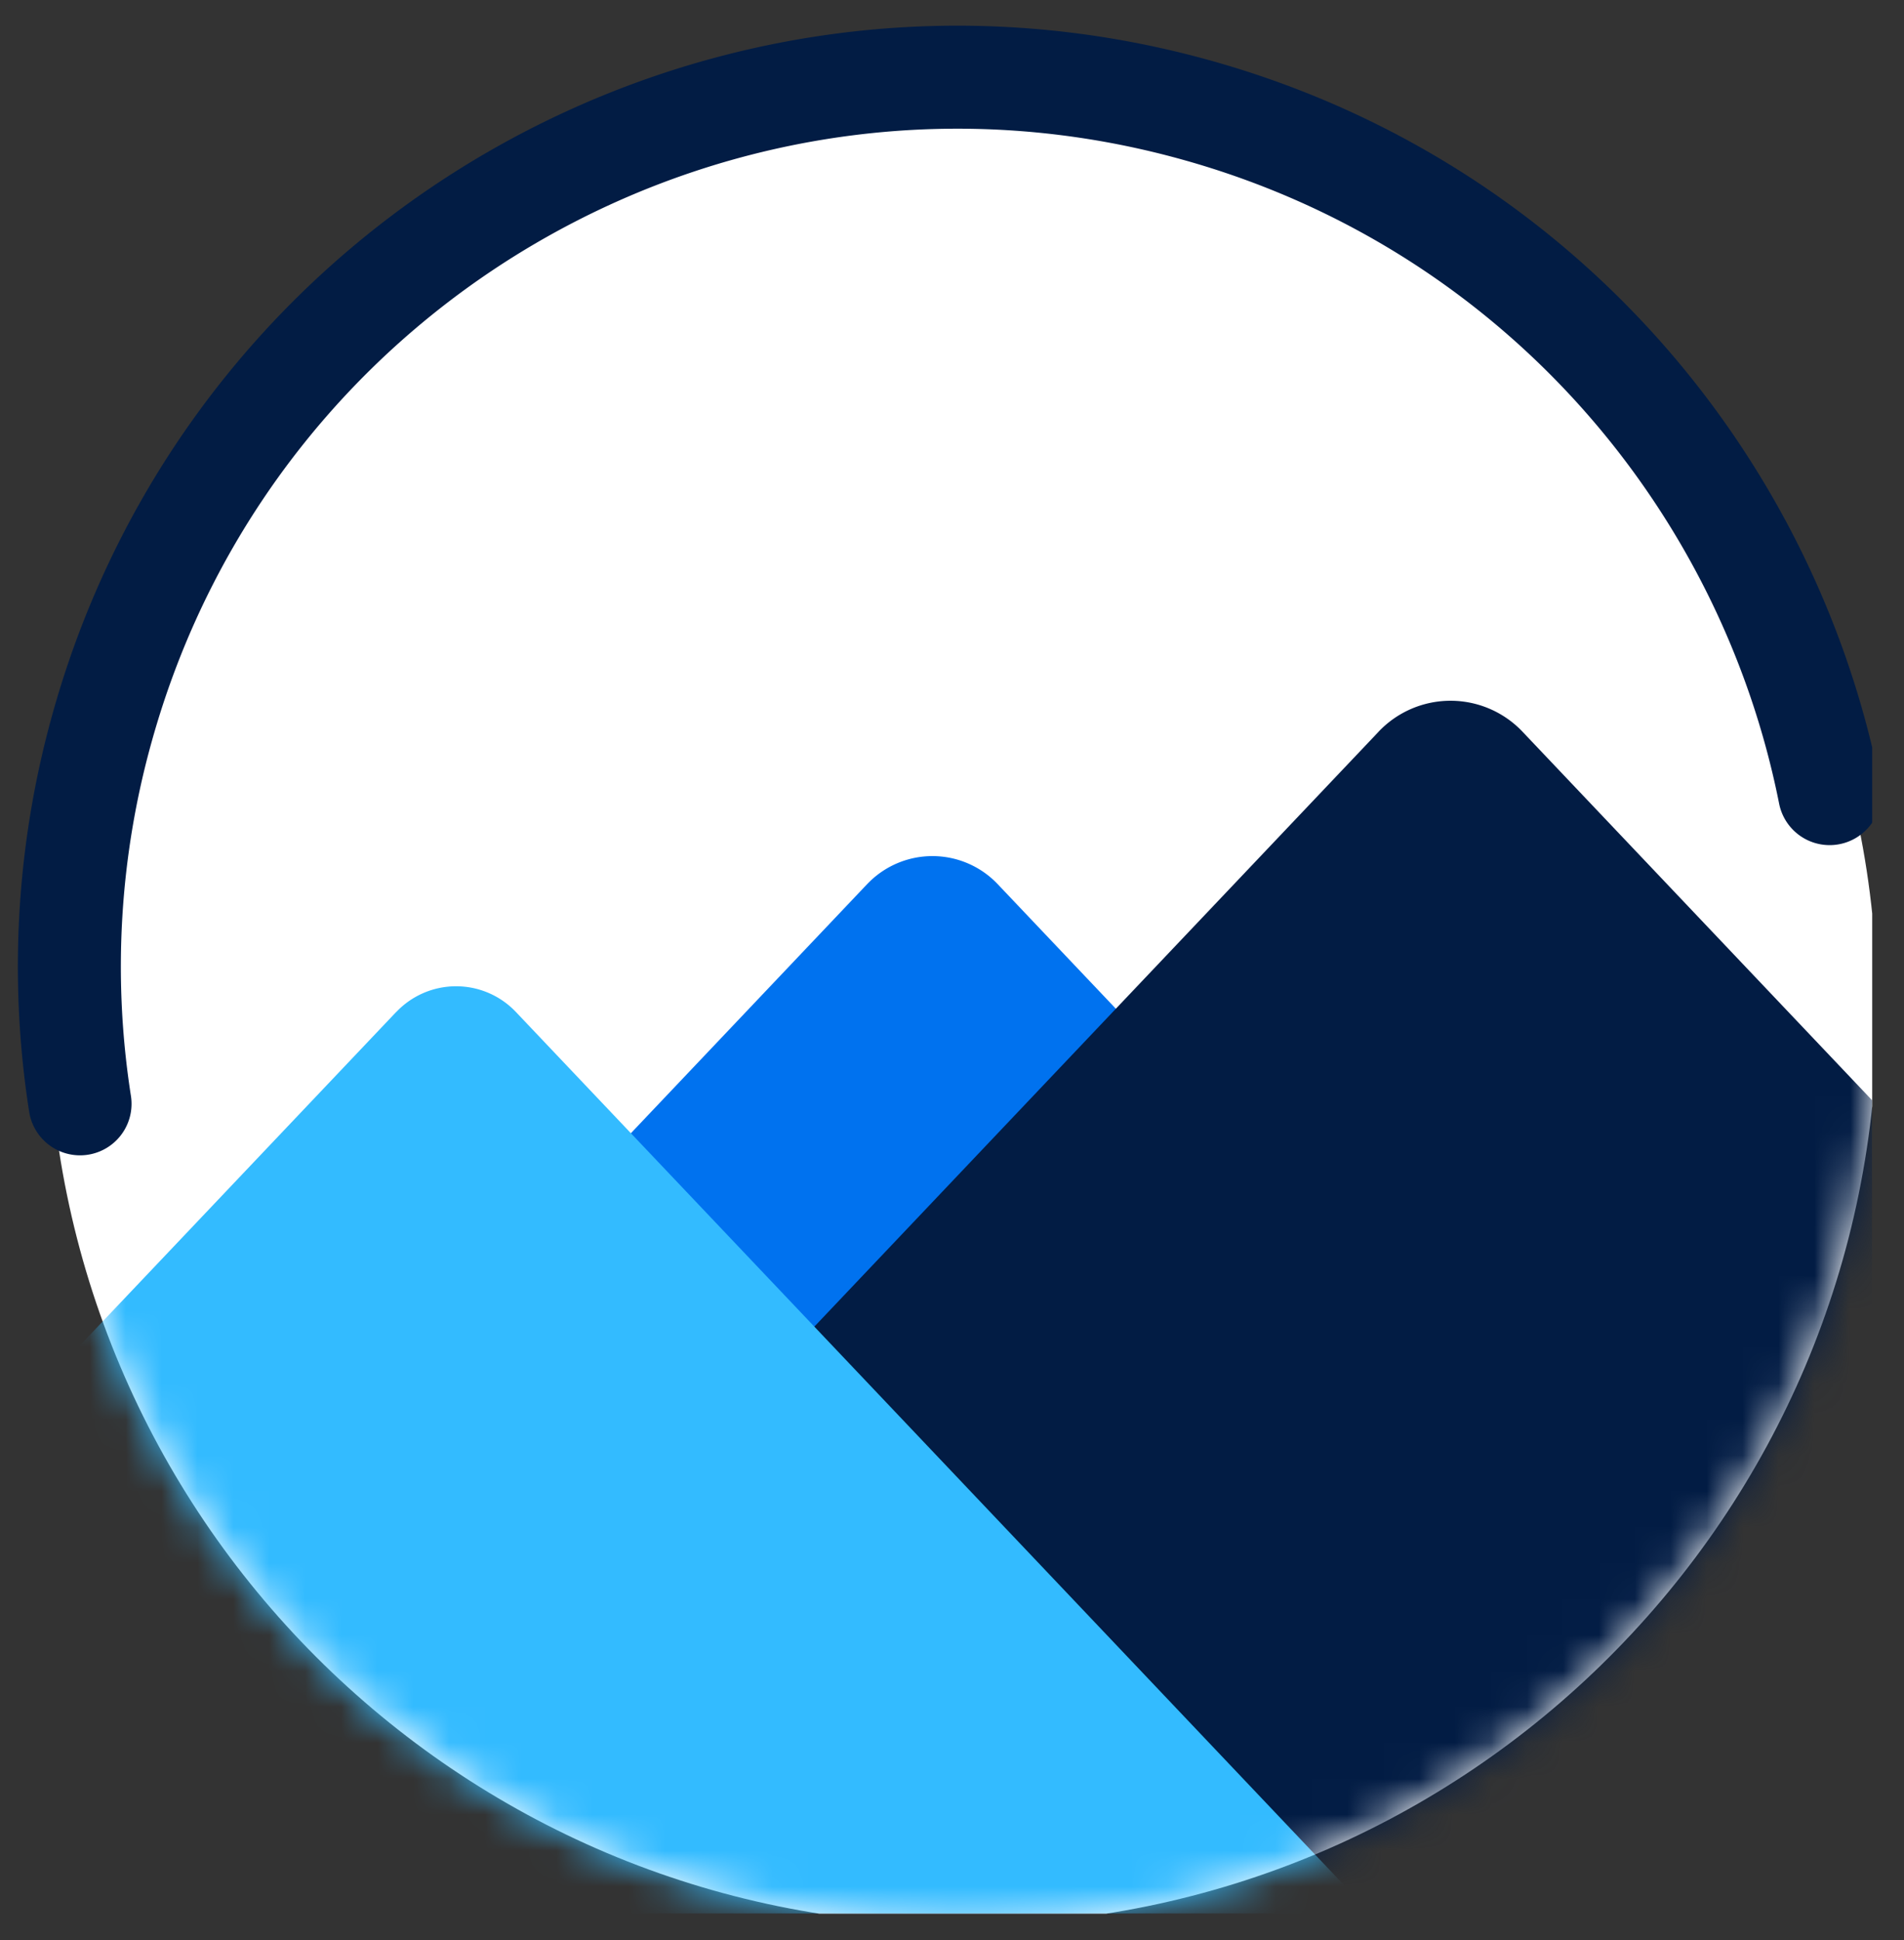 <?xml version="1.0" encoding="UTF-8"?>
<svg data-bbox="-20.566 2.149 100.939 59.324" xmlns="http://www.w3.org/2000/svg" viewBox="0 0 53 54" height="54" width="53" data-type="ugc">
    <rect x="0" y="0" width="53" height="54" fill="#333333" stroke="none"/>
    <g>
        <g clip-path="url(#9f469b4e-4e46-47c2-b465-36829c257ba5)">
            <path fill="#ffffff" d="M26.8 53.575c14.058 0 25.455-11.401 25.455-25.466 0-14.064-11.397-25.465-25.456-25.465S1.344 14.045 1.344 28.11c0 14.064 11.397 25.465 25.455 25.465"/>
            <mask height="52" width="52" y="2" x="1" maskUnits="userSpaceOnUse" style="mask-type:luminance" id="df0bdcc0-b132-4fe0-9f5b-0060bb00defb" fill="none">
                <path fill="#ffffff" d="M26.8 53.575c14.058 0 25.455-11.401 25.455-25.466 0-14.064-11.397-25.465-25.456-25.465S1.344 14.045 1.344 28.11c0 14.064 11.397 25.465 25.455 25.465"/>
            </mask>
            <g mask="url(#df0bdcc0-b132-4fe0-9f5b-0060bb00defb)">
                <path fill="#0072EF" d="M24.137 24.609-7.305 57.756h66.521L27.773 24.61a2.504 2.504 0 0 0-3.636 0" style="mix-blend-mode:multiply"/>
                <path fill="#021C44" d="M38.376 20.365.385 60.415h79.988L42.38 20.365a2.76 2.76 0 0 0-4.005 0" style="mix-blend-mode:multiply"/>
                <path fill="#33BBFF" d="m11.03 28.165-31.596 33.308h66.52L14.36 28.166a2.294 2.294 0 0 0-3.328 0z" style="mix-blend-mode:multiply"/>
            </g>
            <path stroke-linejoin="round" stroke-linecap="round" stroke-width="2.867" stroke="#021C44" d="M50.93 22.089c-1.762-8.86-8.325-16.43-17.617-19.023C20.16-.608 6.517 7.082 2.846 20.243a24.7 24.7 0 0 0-.618 10.48" fill="none" style="mix-blend-mode:multiply"/>
        </g>
        <defs fill="none">
            <clipPath id="9f469b4e-4e46-47c2-b465-36829c257ba5">
                <path fill="#ffffff" d="M52.115.263v53h-52v-53z"/>
            </clipPath>
        </defs>
    </g>
</svg>
